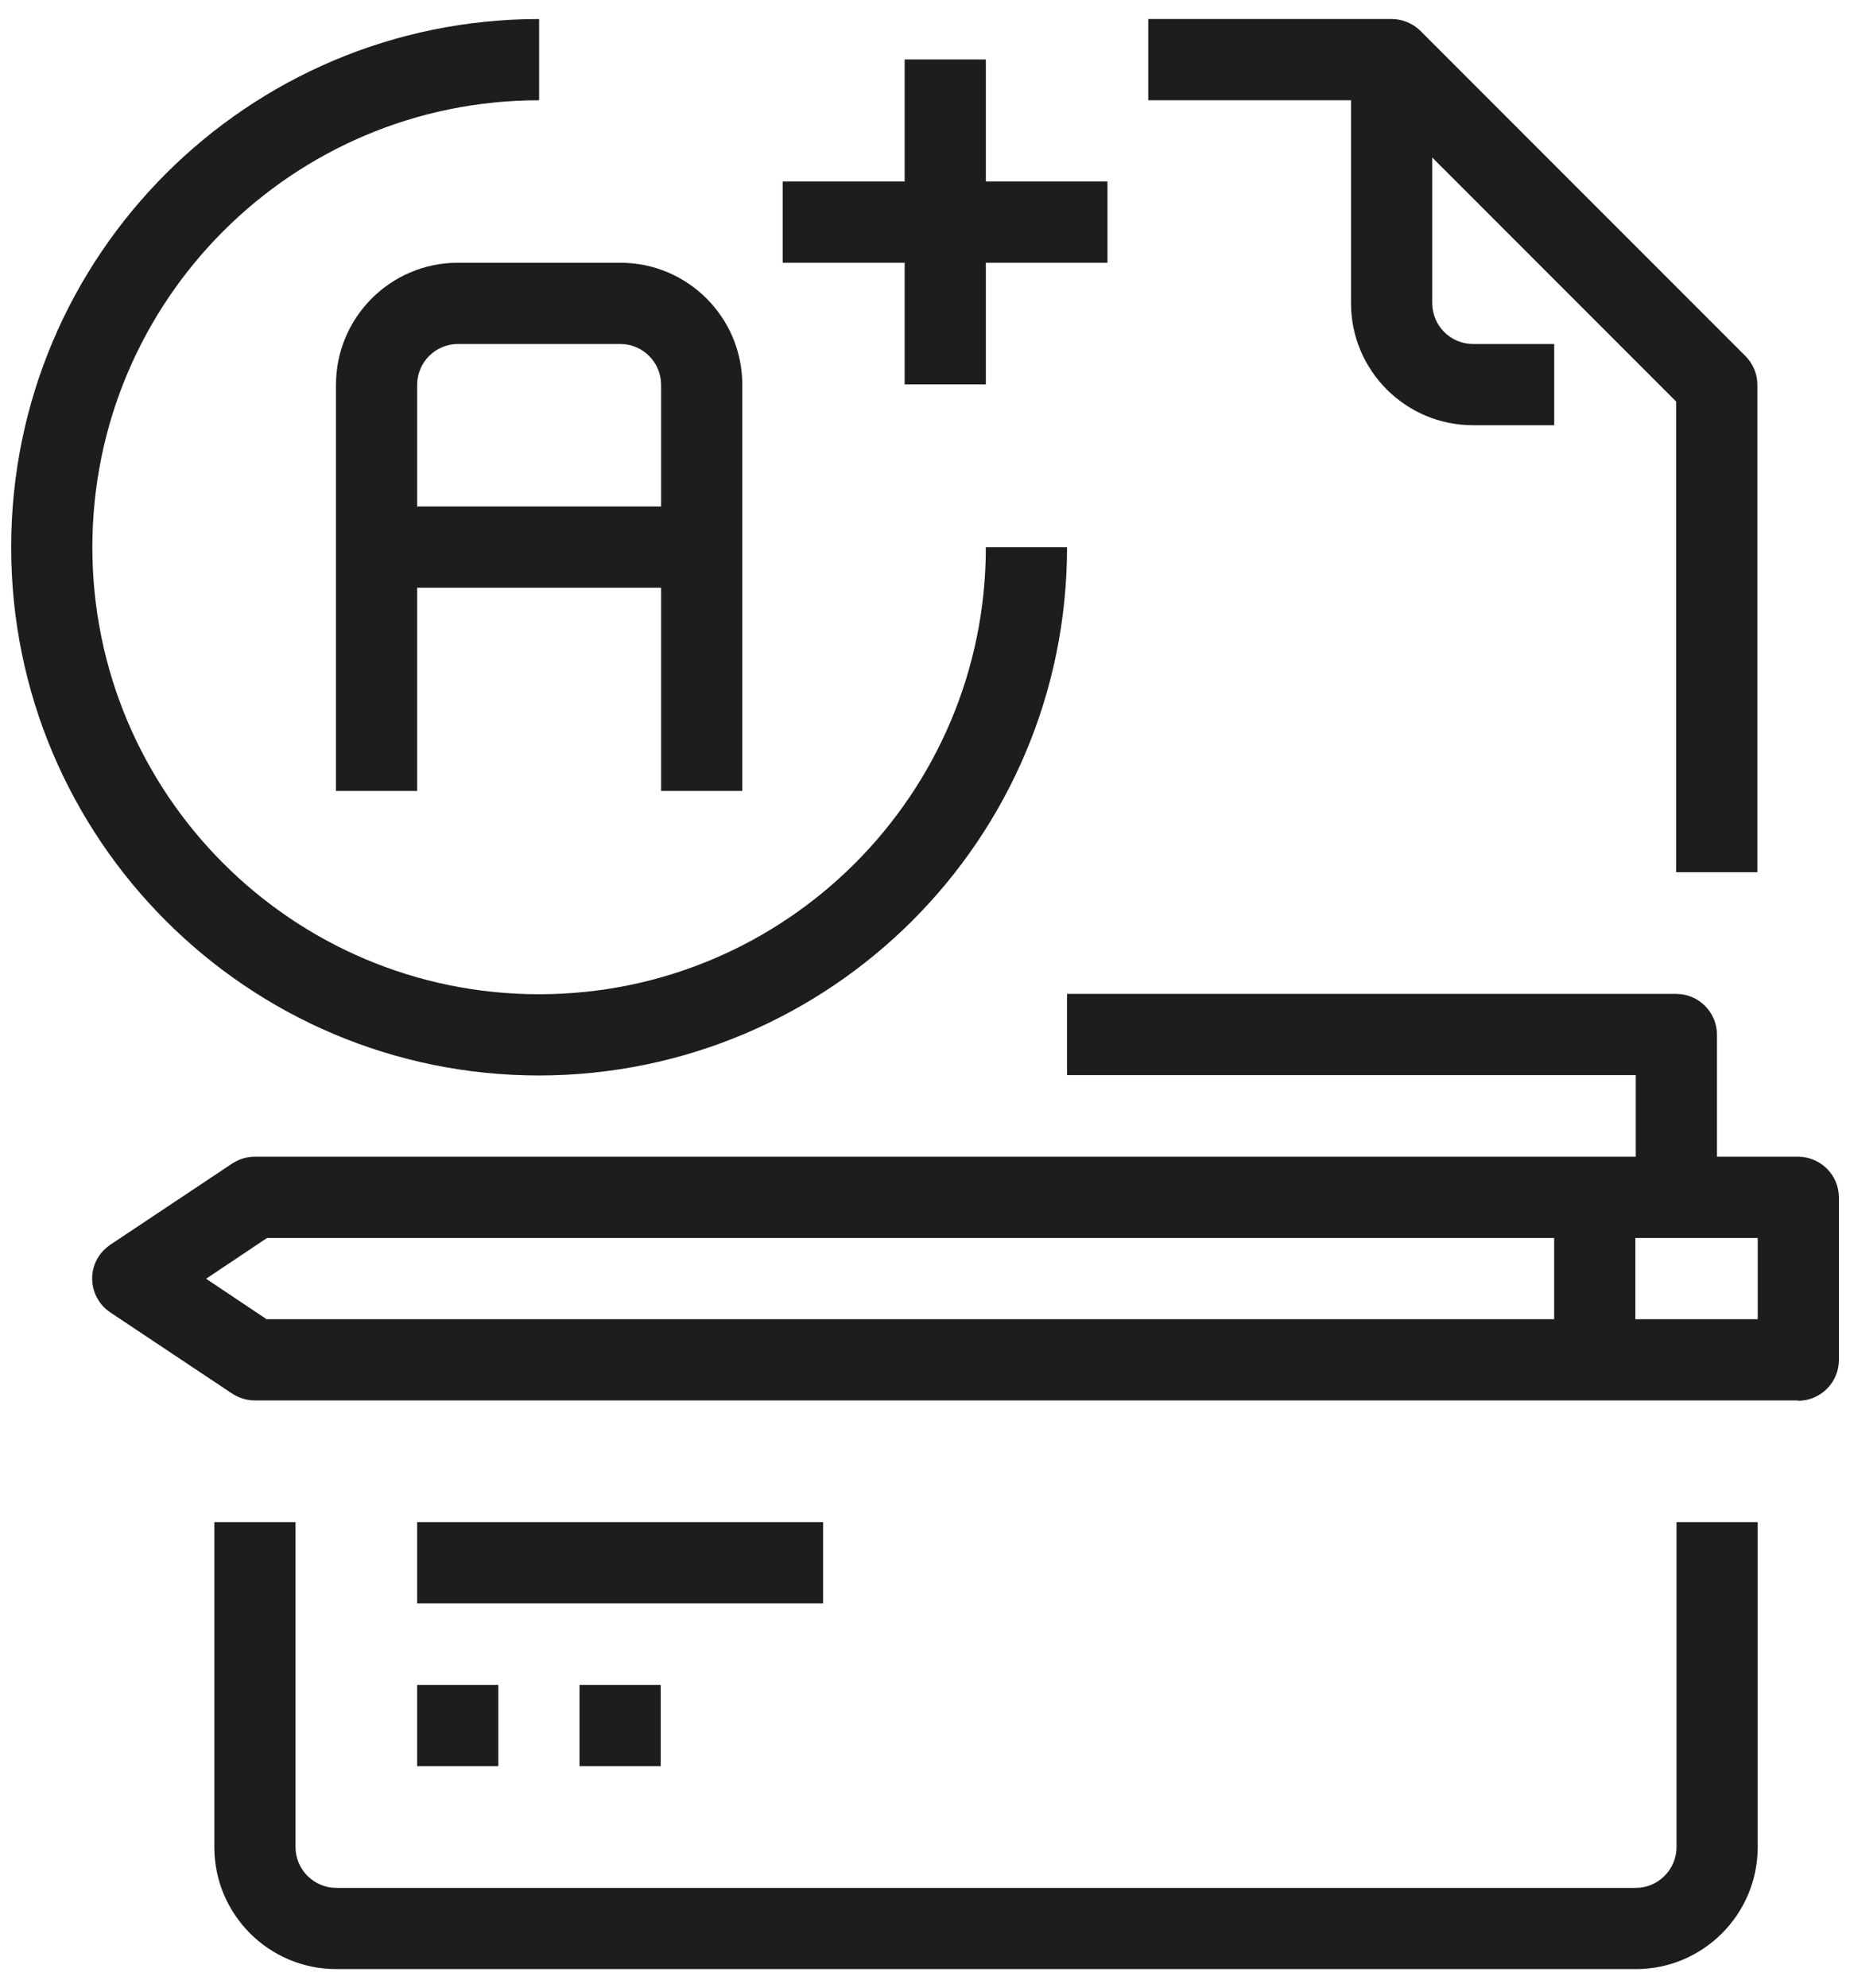 <svg width="54" height="58" viewBox="0 0 54 58" fill="none" xmlns="http://www.w3.org/2000/svg">
<path d="M47.746 57.445H9.816C7.856 57.445 6.256 55.855 6.256 53.885V44.405H8.626V53.885C8.626 54.535 9.156 55.075 9.816 55.075H47.746C48.396 55.075 48.936 54.545 48.936 53.885V44.405H51.306V53.885C51.306 55.845 49.716 57.445 47.746 57.445Z" fill="#1D1D20"/>
<path d="M51.296 25.445H48.926V11.715L40.136 2.925H33.516V0.555H40.626C40.936 0.555 41.246 0.685 41.466 0.905L50.946 10.385C51.166 10.605 51.296 10.905 51.296 11.225V25.455V25.445Z" fill="#1D1D20"/>
<path d="M45.366 12.405H42.995C41.035 12.405 39.435 10.815 39.435 8.845V1.735H41.806V8.845C41.806 9.495 42.336 10.035 42.995 10.035H45.366V12.405Z" fill="#1D1D20"/>
<path d="M15.736 31.375C7.226 31.375 0.326 24.475 0.326 15.965C0.326 7.455 7.226 0.555 15.736 0.555V2.925C8.536 2.925 2.696 8.765 2.696 15.965C2.696 23.165 8.536 29.005 15.736 29.005C22.936 29.005 28.776 23.165 28.776 15.965H31.146C31.146 24.475 24.246 31.365 15.736 31.375Z" fill="#1D1D20"/>
<path d="M47.735 34.925H45.365V39.665H47.735V34.925Z" fill="#1D1D20"/>
<path d="M52.486 40.855H7.436C7.206 40.855 6.976 40.785 6.776 40.655L3.216 38.285C2.676 37.925 2.526 37.185 2.886 36.645C2.976 36.515 3.086 36.405 3.216 36.315L6.776 33.945C6.976 33.815 7.196 33.745 7.436 33.745H52.486C53.136 33.745 53.676 34.275 53.676 34.935V39.675C53.676 40.325 53.146 40.865 52.486 40.865V40.855ZM7.796 38.485H51.306V36.115H7.796L6.016 37.305L7.796 38.495V38.485Z" fill="#1D1D20"/>
<path d="M50.117 34.925H47.746V31.365H31.146V28.995H48.926C49.577 28.995 50.117 29.525 50.117 30.185V34.925Z" fill="#1D1D20"/>
<path d="M21.667 23.075H19.297V11.225C19.297 10.575 18.767 10.035 18.107 10.035H13.367C12.717 10.035 12.177 10.565 12.177 11.225V23.075H9.807V11.225C9.807 9.265 11.397 7.665 13.367 7.665H18.107C20.067 7.665 21.667 9.255 21.667 11.225V23.075Z" fill="#1D1D20"/>
<path d="M20.476 14.775H10.996V17.145H20.476V14.775Z" fill="#1D1D20"/>
<path d="M24.026 44.405H12.176V46.775H24.026V44.405Z" fill="#1D1D20"/>
<path d="M14.546 49.155H12.176V51.525H14.546V49.155Z" fill="#1D1D20"/>
<path d="M19.286 49.155H16.916V51.525H19.286V49.155Z" fill="#1D1D20"/>
<path d="M28.776 1.735H26.406V11.215H28.776V1.735Z" fill="#1D1D20"/>
<path d="M32.326 5.295H22.846V7.665H32.326V5.295Z" fill="#1D1D20"/>
</svg>
